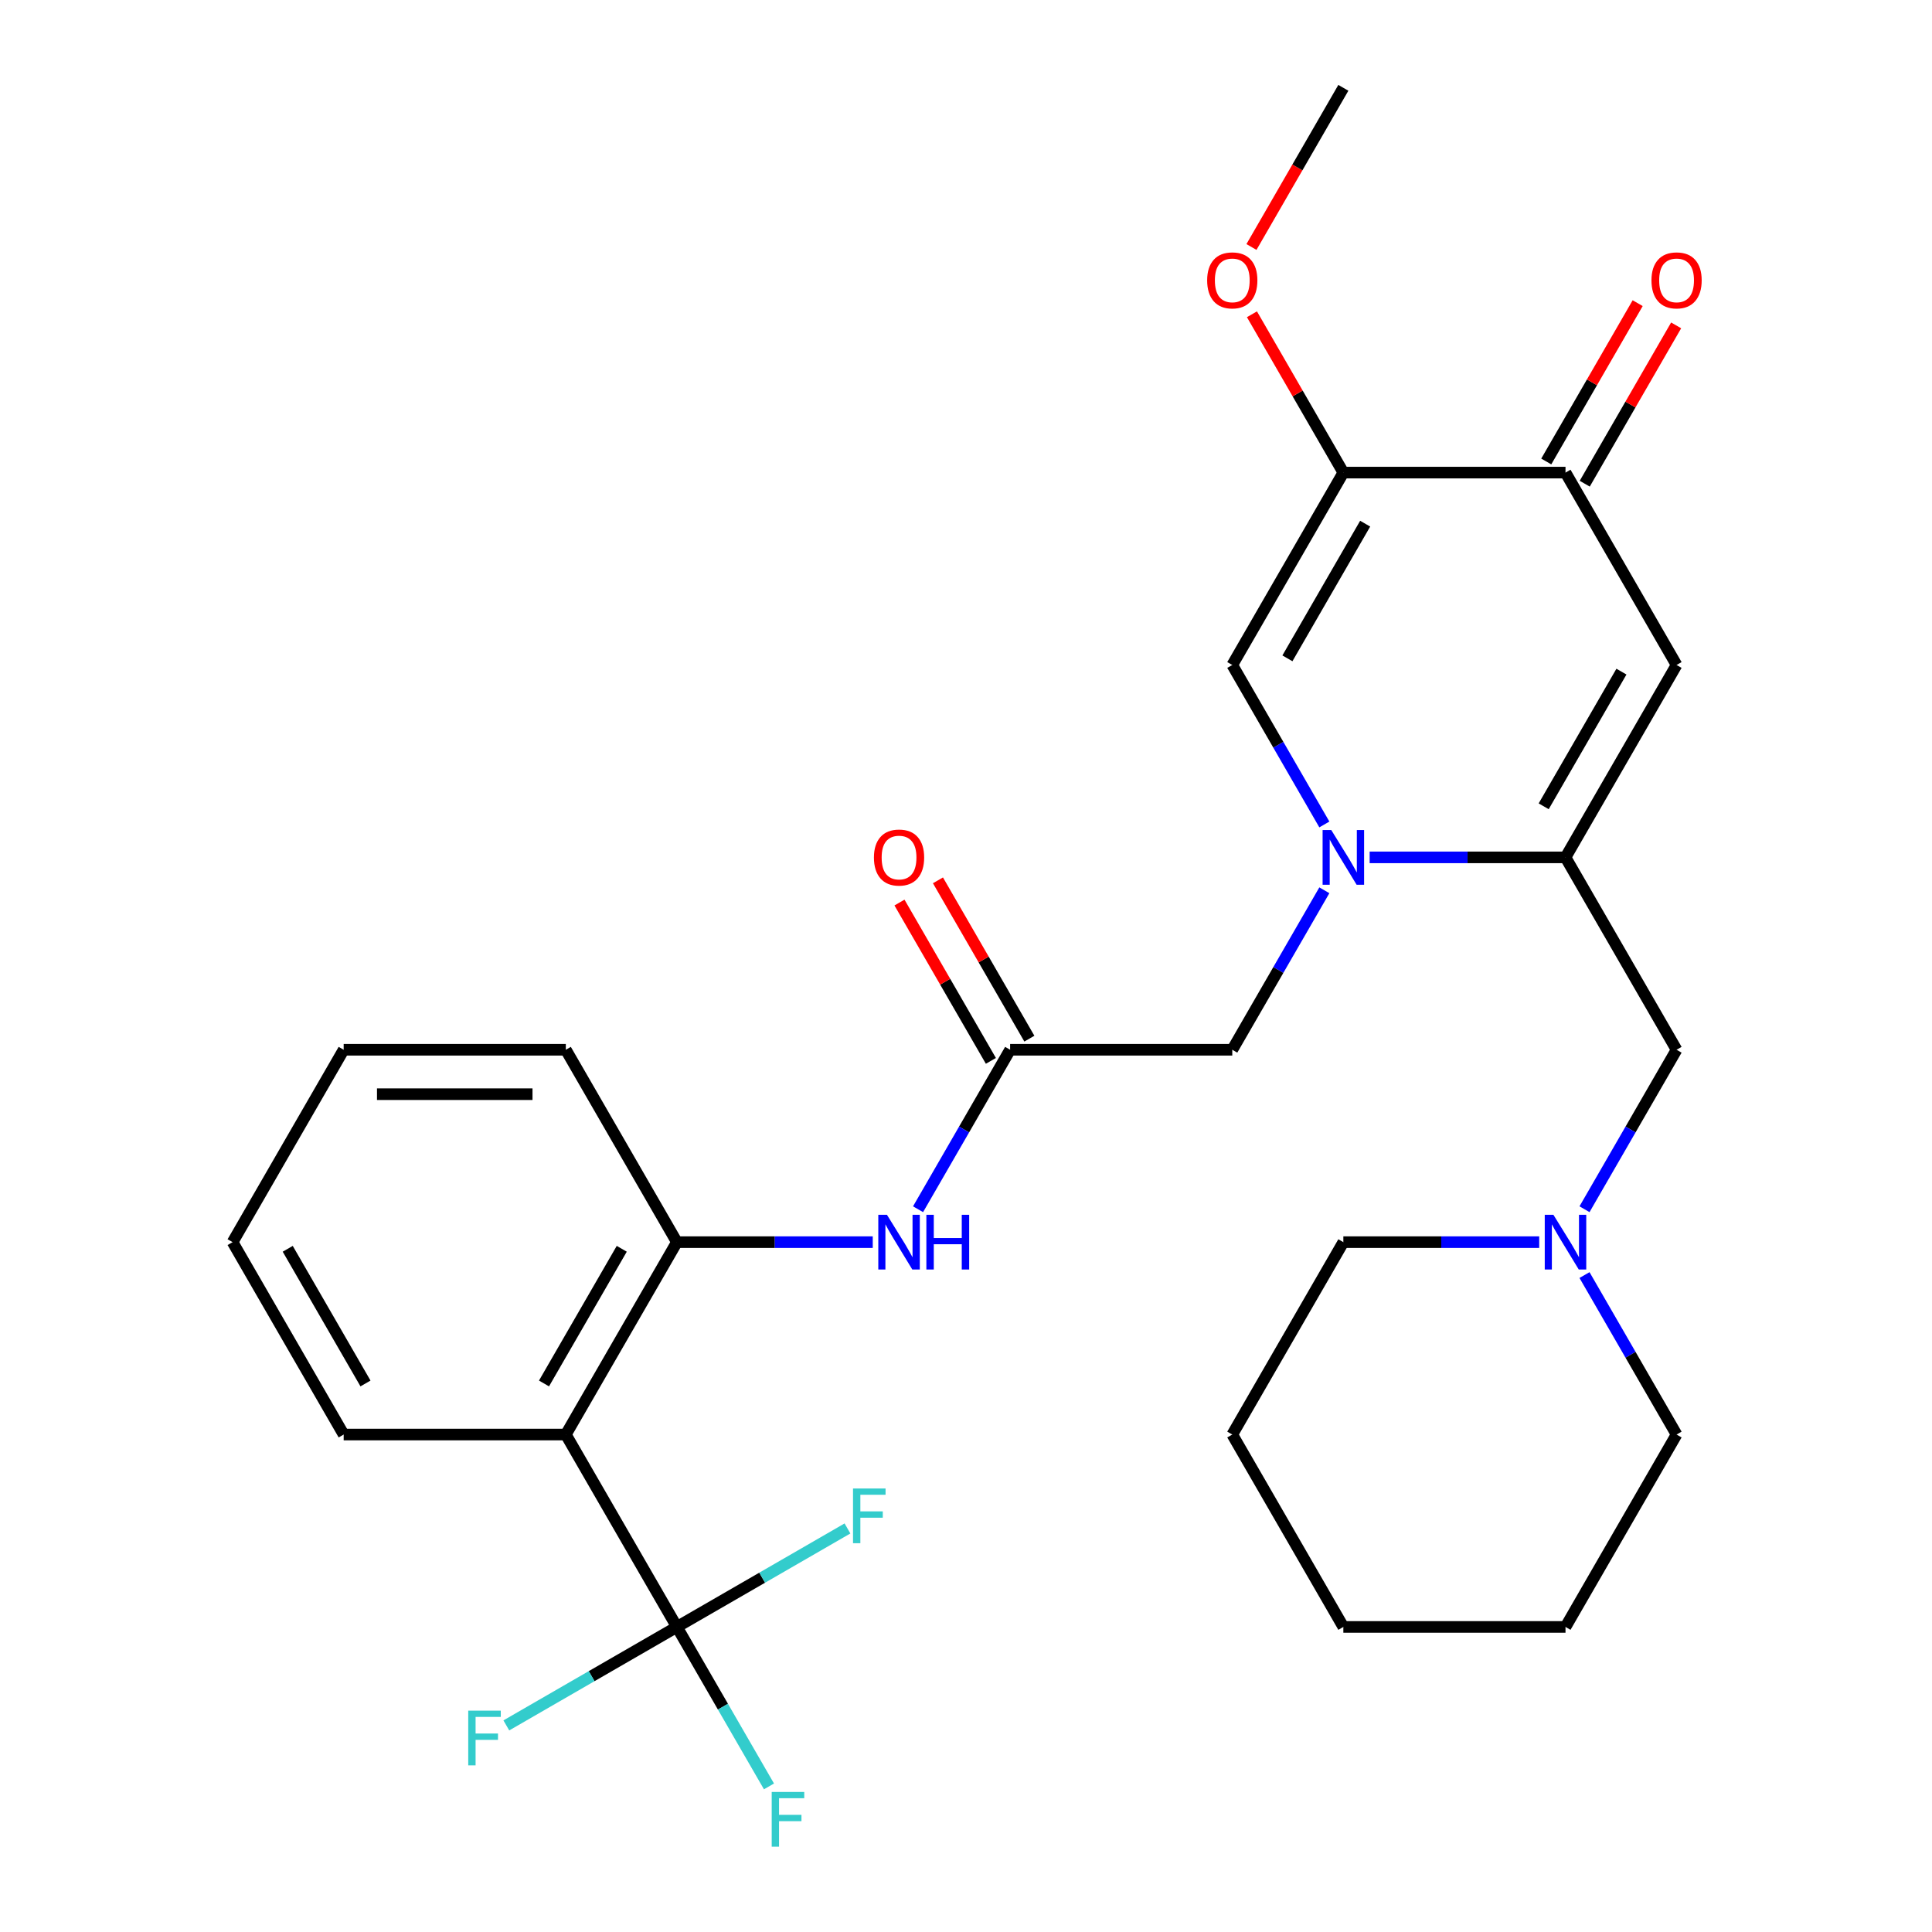 <?xml version='1.0' encoding='iso-8859-1'?>
<svg version='1.1' baseProfile='full'
              xmlns='http://www.w3.org/2000/svg'
                      xmlns:rdkit='http://www.rdkit.org/xml'
                      xmlns:xlink='http://www.w3.org/1999/xlink'
                  xml:space='preserve'
width='1000px' height='1000px' viewBox='0 0 1000 1000'>
<!-- END OF HEADER -->
<rect style='opacity:1.0;fill:#FFFFFF;stroke:none' width='1000' height='1000' x='0' y='0'> </rect>
<path class='bond-0' d='M 708.931,443.775 L 759.616,443.775' style='fill:none;fill-rule:evenodd;stroke:#0000FF;stroke-width:6px;stroke-linecap:butt;stroke-linejoin:miter;stroke-opacity:1' />
<path class='bond-0' d='M 759.616,443.775 L 810.301,443.775' style='fill:none;fill-rule:evenodd;stroke:#000000;stroke-width:6px;stroke-linecap:butt;stroke-linejoin:miter;stroke-opacity:1' />
<path class='bond-4' d='M 685.481,426.74 L 661.652,385.468' style='fill:none;fill-rule:evenodd;stroke:#0000FF;stroke-width:6px;stroke-linecap:butt;stroke-linejoin:miter;stroke-opacity:1' />
<path class='bond-4' d='M 661.652,385.468 L 637.824,344.195' style='fill:none;fill-rule:evenodd;stroke:#000000;stroke-width:6px;stroke-linecap:butt;stroke-linejoin:miter;stroke-opacity:1' />
<path class='bond-10' d='M 685.481,460.809 L 661.652,502.082' style='fill:none;fill-rule:evenodd;stroke:#0000FF;stroke-width:6px;stroke-linecap:butt;stroke-linejoin:miter;stroke-opacity:1' />
<path class='bond-10' d='M 661.652,502.082 L 637.824,543.355' style='fill:none;fill-rule:evenodd;stroke:#000000;stroke-width:6px;stroke-linecap:butt;stroke-linejoin:miter;stroke-opacity:1' />
<path class='bond-1' d='M 810.301,443.775 L 867.794,344.195' style='fill:none;fill-rule:evenodd;stroke:#000000;stroke-width:6px;stroke-linecap:butt;stroke-linejoin:miter;stroke-opacity:1' />
<path class='bond-1' d='M 799.009,417.339 L 839.254,347.633' style='fill:none;fill-rule:evenodd;stroke:#000000;stroke-width:6px;stroke-linecap:butt;stroke-linejoin:miter;stroke-opacity:1' />
<path class='bond-11' d='M 810.301,443.775 L 867.794,543.355' style='fill:none;fill-rule:evenodd;stroke:#000000;stroke-width:6px;stroke-linecap:butt;stroke-linejoin:miter;stroke-opacity:1' />
<path class='bond-29' d='M 867.794,344.195 L 810.301,244.615' style='fill:none;fill-rule:evenodd;stroke:#000000;stroke-width:6px;stroke-linecap:butt;stroke-linejoin:miter;stroke-opacity:1' />
<path class='bond-2' d='M 695.316,244.615 L 637.824,344.195' style='fill:none;fill-rule:evenodd;stroke:#000000;stroke-width:6px;stroke-linecap:butt;stroke-linejoin:miter;stroke-opacity:1' />
<path class='bond-2' d='M 706.608,271.05 L 666.363,340.756' style='fill:none;fill-rule:evenodd;stroke:#000000;stroke-width:6px;stroke-linecap:butt;stroke-linejoin:miter;stroke-opacity:1' />
<path class='bond-6' d='M 695.316,244.615 L 810.301,244.615' style='fill:none;fill-rule:evenodd;stroke:#000000;stroke-width:6px;stroke-linecap:butt;stroke-linejoin:miter;stroke-opacity:1' />
<path class='bond-18' d='M 695.316,244.615 L 671.661,203.642' style='fill:none;fill-rule:evenodd;stroke:#000000;stroke-width:6px;stroke-linecap:butt;stroke-linejoin:miter;stroke-opacity:1' />
<path class='bond-18' d='M 671.661,203.642 L 648.005,162.669' style='fill:none;fill-rule:evenodd;stroke:#FF0000;stroke-width:6px;stroke-linecap:butt;stroke-linejoin:miter;stroke-opacity:1' />
<path class='bond-3' d='M 350.361,842.095 L 292.868,742.515' style='fill:none;fill-rule:evenodd;stroke:#000000;stroke-width:6px;stroke-linecap:butt;stroke-linejoin:miter;stroke-opacity:1' />
<path class='bond-15' d='M 350.361,842.095 L 374.189,883.368' style='fill:none;fill-rule:evenodd;stroke:#000000;stroke-width:6px;stroke-linecap:butt;stroke-linejoin:miter;stroke-opacity:1' />
<path class='bond-15' d='M 374.189,883.368 L 398.018,924.641' style='fill:none;fill-rule:evenodd;stroke:#33CCCC;stroke-width:6px;stroke-linecap:butt;stroke-linejoin:miter;stroke-opacity:1' />
<path class='bond-16' d='M 350.361,842.095 L 306.218,867.581' style='fill:none;fill-rule:evenodd;stroke:#000000;stroke-width:6px;stroke-linecap:butt;stroke-linejoin:miter;stroke-opacity:1' />
<path class='bond-16' d='M 306.218,867.581 L 262.075,893.067' style='fill:none;fill-rule:evenodd;stroke:#33CCCC;stroke-width:6px;stroke-linecap:butt;stroke-linejoin:miter;stroke-opacity:1' />
<path class='bond-17' d='M 350.361,842.095 L 394.503,816.609' style='fill:none;fill-rule:evenodd;stroke:#000000;stroke-width:6px;stroke-linecap:butt;stroke-linejoin:miter;stroke-opacity:1' />
<path class='bond-17' d='M 394.503,816.609 L 438.646,791.124' style='fill:none;fill-rule:evenodd;stroke:#33CCCC;stroke-width:6px;stroke-linecap:butt;stroke-linejoin:miter;stroke-opacity:1' />
<path class='bond-5' d='M 292.868,742.515 L 350.361,642.935' style='fill:none;fill-rule:evenodd;stroke:#000000;stroke-width:6px;stroke-linecap:butt;stroke-linejoin:miter;stroke-opacity:1' />
<path class='bond-5' d='M 281.576,716.08 L 321.821,646.374' style='fill:none;fill-rule:evenodd;stroke:#000000;stroke-width:6px;stroke-linecap:butt;stroke-linejoin:miter;stroke-opacity:1' />
<path class='bond-19' d='M 292.868,742.515 L 177.883,742.515' style='fill:none;fill-rule:evenodd;stroke:#000000;stroke-width:6px;stroke-linecap:butt;stroke-linejoin:miter;stroke-opacity:1' />
<path class='bond-13' d='M 820.259,250.364 L 843.915,209.391' style='fill:none;fill-rule:evenodd;stroke:#000000;stroke-width:6px;stroke-linecap:butt;stroke-linejoin:miter;stroke-opacity:1' />
<path class='bond-13' d='M 843.915,209.391 L 867.571,168.419' style='fill:none;fill-rule:evenodd;stroke:#FF0000;stroke-width:6px;stroke-linecap:butt;stroke-linejoin:miter;stroke-opacity:1' />
<path class='bond-13' d='M 800.343,238.865 L 823.999,197.893' style='fill:none;fill-rule:evenodd;stroke:#000000;stroke-width:6px;stroke-linecap:butt;stroke-linejoin:miter;stroke-opacity:1' />
<path class='bond-13' d='M 823.999,197.893 L 847.655,156.92' style='fill:none;fill-rule:evenodd;stroke:#FF0000;stroke-width:6px;stroke-linecap:butt;stroke-linejoin:miter;stroke-opacity:1' />
<path class='bond-7' d='M 350.361,642.935 L 401.046,642.935' style='fill:none;fill-rule:evenodd;stroke:#000000;stroke-width:6px;stroke-linecap:butt;stroke-linejoin:miter;stroke-opacity:1' />
<path class='bond-7' d='M 401.046,642.935 L 451.731,642.935' style='fill:none;fill-rule:evenodd;stroke:#0000FF;stroke-width:6px;stroke-linecap:butt;stroke-linejoin:miter;stroke-opacity:1' />
<path class='bond-20' d='M 350.361,642.935 L 292.868,543.355' style='fill:none;fill-rule:evenodd;stroke:#000000;stroke-width:6px;stroke-linecap:butt;stroke-linejoin:miter;stroke-opacity:1' />
<path class='bond-8' d='M 522.838,543.355 L 637.824,543.355' style='fill:none;fill-rule:evenodd;stroke:#000000;stroke-width:6px;stroke-linecap:butt;stroke-linejoin:miter;stroke-opacity:1' />
<path class='bond-9' d='M 522.838,543.355 L 499.01,584.628' style='fill:none;fill-rule:evenodd;stroke:#000000;stroke-width:6px;stroke-linecap:butt;stroke-linejoin:miter;stroke-opacity:1' />
<path class='bond-9' d='M 499.01,584.628 L 475.181,625.9' style='fill:none;fill-rule:evenodd;stroke:#0000FF;stroke-width:6px;stroke-linecap:butt;stroke-linejoin:miter;stroke-opacity:1' />
<path class='bond-14' d='M 532.796,537.606 L 509.141,496.633' style='fill:none;fill-rule:evenodd;stroke:#000000;stroke-width:6px;stroke-linecap:butt;stroke-linejoin:miter;stroke-opacity:1' />
<path class='bond-14' d='M 509.141,496.633 L 485.485,455.66' style='fill:none;fill-rule:evenodd;stroke:#FF0000;stroke-width:6px;stroke-linecap:butt;stroke-linejoin:miter;stroke-opacity:1' />
<path class='bond-14' d='M 512.88,549.104 L 489.225,508.131' style='fill:none;fill-rule:evenodd;stroke:#000000;stroke-width:6px;stroke-linecap:butt;stroke-linejoin:miter;stroke-opacity:1' />
<path class='bond-14' d='M 489.225,508.131 L 465.569,467.159' style='fill:none;fill-rule:evenodd;stroke:#FF0000;stroke-width:6px;stroke-linecap:butt;stroke-linejoin:miter;stroke-opacity:1' />
<path class='bond-12' d='M 867.794,543.355 L 843.965,584.628' style='fill:none;fill-rule:evenodd;stroke:#000000;stroke-width:6px;stroke-linecap:butt;stroke-linejoin:miter;stroke-opacity:1' />
<path class='bond-12' d='M 843.965,584.628 L 820.136,625.9' style='fill:none;fill-rule:evenodd;stroke:#0000FF;stroke-width:6px;stroke-linecap:butt;stroke-linejoin:miter;stroke-opacity:1' />
<path class='bond-21' d='M 796.687,642.935 L 746.001,642.935' style='fill:none;fill-rule:evenodd;stroke:#0000FF;stroke-width:6px;stroke-linecap:butt;stroke-linejoin:miter;stroke-opacity:1' />
<path class='bond-21' d='M 746.001,642.935 L 695.316,642.935' style='fill:none;fill-rule:evenodd;stroke:#000000;stroke-width:6px;stroke-linecap:butt;stroke-linejoin:miter;stroke-opacity:1' />
<path class='bond-22' d='M 820.136,659.97 L 843.965,701.242' style='fill:none;fill-rule:evenodd;stroke:#0000FF;stroke-width:6px;stroke-linecap:butt;stroke-linejoin:miter;stroke-opacity:1' />
<path class='bond-22' d='M 843.965,701.242 L 867.794,742.515' style='fill:none;fill-rule:evenodd;stroke:#000000;stroke-width:6px;stroke-linecap:butt;stroke-linejoin:miter;stroke-opacity:1' />
<path class='bond-23' d='M 647.751,127.84 L 671.533,86.647' style='fill:none;fill-rule:evenodd;stroke:#FF0000;stroke-width:6px;stroke-linecap:butt;stroke-linejoin:miter;stroke-opacity:1' />
<path class='bond-23' d='M 671.533,86.647 L 695.316,45.455' style='fill:none;fill-rule:evenodd;stroke:#000000;stroke-width:6px;stroke-linecap:butt;stroke-linejoin:miter;stroke-opacity:1' />
<path class='bond-31' d='M 177.883,742.515 L 120.39,642.935' style='fill:none;fill-rule:evenodd;stroke:#000000;stroke-width:6px;stroke-linecap:butt;stroke-linejoin:miter;stroke-opacity:1' />
<path class='bond-31' d='M 189.175,716.08 L 148.93,646.374' style='fill:none;fill-rule:evenodd;stroke:#000000;stroke-width:6px;stroke-linecap:butt;stroke-linejoin:miter;stroke-opacity:1' />
<path class='bond-27' d='M 292.868,543.355 L 177.883,543.355' style='fill:none;fill-rule:evenodd;stroke:#000000;stroke-width:6px;stroke-linecap:butt;stroke-linejoin:miter;stroke-opacity:1' />
<path class='bond-27' d='M 275.62,566.352 L 195.131,566.352' style='fill:none;fill-rule:evenodd;stroke:#000000;stroke-width:6px;stroke-linecap:butt;stroke-linejoin:miter;stroke-opacity:1' />
<path class='bond-26' d='M 695.316,642.935 L 637.824,742.515' style='fill:none;fill-rule:evenodd;stroke:#000000;stroke-width:6px;stroke-linecap:butt;stroke-linejoin:miter;stroke-opacity:1' />
<path class='bond-25' d='M 867.794,742.515 L 810.301,842.095' style='fill:none;fill-rule:evenodd;stroke:#000000;stroke-width:6px;stroke-linecap:butt;stroke-linejoin:miter;stroke-opacity:1' />
<path class='bond-24' d='M 120.39,642.935 L 177.883,543.355' style='fill:none;fill-rule:evenodd;stroke:#000000;stroke-width:6px;stroke-linecap:butt;stroke-linejoin:miter;stroke-opacity:1' />
<path class='bond-28' d='M 810.301,842.095 L 695.316,842.095' style='fill:none;fill-rule:evenodd;stroke:#000000;stroke-width:6px;stroke-linecap:butt;stroke-linejoin:miter;stroke-opacity:1' />
<path class='bond-30' d='M 637.824,742.515 L 695.316,842.095' style='fill:none;fill-rule:evenodd;stroke:#000000;stroke-width:6px;stroke-linecap:butt;stroke-linejoin:miter;stroke-opacity:1' />
<path  class='atom-0' d='M 689.056 429.615
L 698.336 444.615
Q 699.256 446.095, 700.736 448.775
Q 702.216 451.455, 702.296 451.615
L 702.296 429.615
L 706.056 429.615
L 706.056 457.935
L 702.176 457.935
L 692.216 441.535
Q 691.056 439.615, 689.816 437.415
Q 688.616 435.215, 688.256 434.535
L 688.256 457.935
L 684.576 457.935
L 684.576 429.615
L 689.056 429.615
' fill='#0000FF'/>
<path  class='atom-10' d='M 459.086 628.775
L 468.366 643.775
Q 469.286 645.255, 470.766 647.935
Q 472.246 650.615, 472.326 650.775
L 472.326 628.775
L 476.086 628.775
L 476.086 657.095
L 472.206 657.095
L 462.246 640.695
Q 461.086 638.775, 459.846 636.575
Q 458.646 634.375, 458.286 633.695
L 458.286 657.095
L 454.606 657.095
L 454.606 628.775
L 459.086 628.775
' fill='#0000FF'/>
<path  class='atom-10' d='M 479.486 628.775
L 483.326 628.775
L 483.326 640.815
L 497.806 640.815
L 497.806 628.775
L 501.646 628.775
L 501.646 657.095
L 497.806 657.095
L 497.806 644.015
L 483.326 644.015
L 483.326 657.095
L 479.486 657.095
L 479.486 628.775
' fill='#0000FF'/>
<path  class='atom-13' d='M 804.041 628.775
L 813.321 643.775
Q 814.241 645.255, 815.721 647.935
Q 817.201 650.615, 817.281 650.775
L 817.281 628.775
L 821.041 628.775
L 821.041 657.095
L 817.161 657.095
L 807.201 640.695
Q 806.041 638.775, 804.801 636.575
Q 803.601 634.375, 803.241 633.695
L 803.241 657.095
L 799.561 657.095
L 799.561 628.775
L 804.041 628.775
' fill='#0000FF'/>
<path  class='atom-14' d='M 854.794 145.115
Q 854.794 138.315, 858.154 134.515
Q 861.514 130.715, 867.794 130.715
Q 874.074 130.715, 877.434 134.515
Q 880.794 138.315, 880.794 145.115
Q 880.794 151.995, 877.394 155.915
Q 873.994 159.795, 867.794 159.795
Q 861.554 159.795, 858.154 155.915
Q 854.794 152.035, 854.794 145.115
M 867.794 156.595
Q 872.114 156.595, 874.434 153.715
Q 876.794 150.795, 876.794 145.115
Q 876.794 139.555, 874.434 136.755
Q 872.114 133.915, 867.794 133.915
Q 863.474 133.915, 861.114 136.715
Q 858.794 139.515, 858.794 145.115
Q 858.794 150.835, 861.114 153.715
Q 863.474 156.595, 867.794 156.595
' fill='#FF0000'/>
<path  class='atom-15' d='M 452.346 443.855
Q 452.346 437.055, 455.706 433.255
Q 459.066 429.455, 465.346 429.455
Q 471.626 429.455, 474.986 433.255
Q 478.346 437.055, 478.346 443.855
Q 478.346 450.735, 474.946 454.655
Q 471.546 458.535, 465.346 458.535
Q 459.106 458.535, 455.706 454.655
Q 452.346 450.775, 452.346 443.855
M 465.346 455.335
Q 469.666 455.335, 471.986 452.455
Q 474.346 449.535, 474.346 443.855
Q 474.346 438.295, 471.986 435.495
Q 469.666 432.655, 465.346 432.655
Q 461.026 432.655, 458.666 435.455
Q 456.346 438.255, 456.346 443.855
Q 456.346 449.575, 458.666 452.455
Q 461.026 455.335, 465.346 455.335
' fill='#FF0000'/>
<path  class='atom-16' d='M 399.433 927.515
L 416.273 927.515
L 416.273 930.755
L 403.233 930.755
L 403.233 939.355
L 414.833 939.355
L 414.833 942.635
L 403.233 942.635
L 403.233 955.835
L 399.433 955.835
L 399.433 927.515
' fill='#33CCCC'/>
<path  class='atom-17' d='M 242.361 885.428
L 259.201 885.428
L 259.201 888.668
L 246.161 888.668
L 246.161 897.268
L 257.761 897.268
L 257.761 900.548
L 246.161 900.548
L 246.161 913.748
L 242.361 913.748
L 242.361 885.428
' fill='#33CCCC'/>
<path  class='atom-18' d='M 441.521 770.443
L 458.361 770.443
L 458.361 773.683
L 445.321 773.683
L 445.321 782.283
L 456.921 782.283
L 456.921 785.563
L 445.321 785.563
L 445.321 798.763
L 441.521 798.763
L 441.521 770.443
' fill='#33CCCC'/>
<path  class='atom-19' d='M 624.824 145.115
Q 624.824 138.315, 628.184 134.515
Q 631.544 130.715, 637.824 130.715
Q 644.104 130.715, 647.464 134.515
Q 650.824 138.315, 650.824 145.115
Q 650.824 151.995, 647.424 155.915
Q 644.024 159.795, 637.824 159.795
Q 631.584 159.795, 628.184 155.915
Q 624.824 152.035, 624.824 145.115
M 637.824 156.595
Q 642.144 156.595, 644.464 153.715
Q 646.824 150.795, 646.824 145.115
Q 646.824 139.555, 644.464 136.755
Q 642.144 133.915, 637.824 133.915
Q 633.504 133.915, 631.144 136.715
Q 628.824 139.515, 628.824 145.115
Q 628.824 150.835, 631.144 153.715
Q 633.504 156.595, 637.824 156.595
' fill='#FF0000'/>
</svg>
